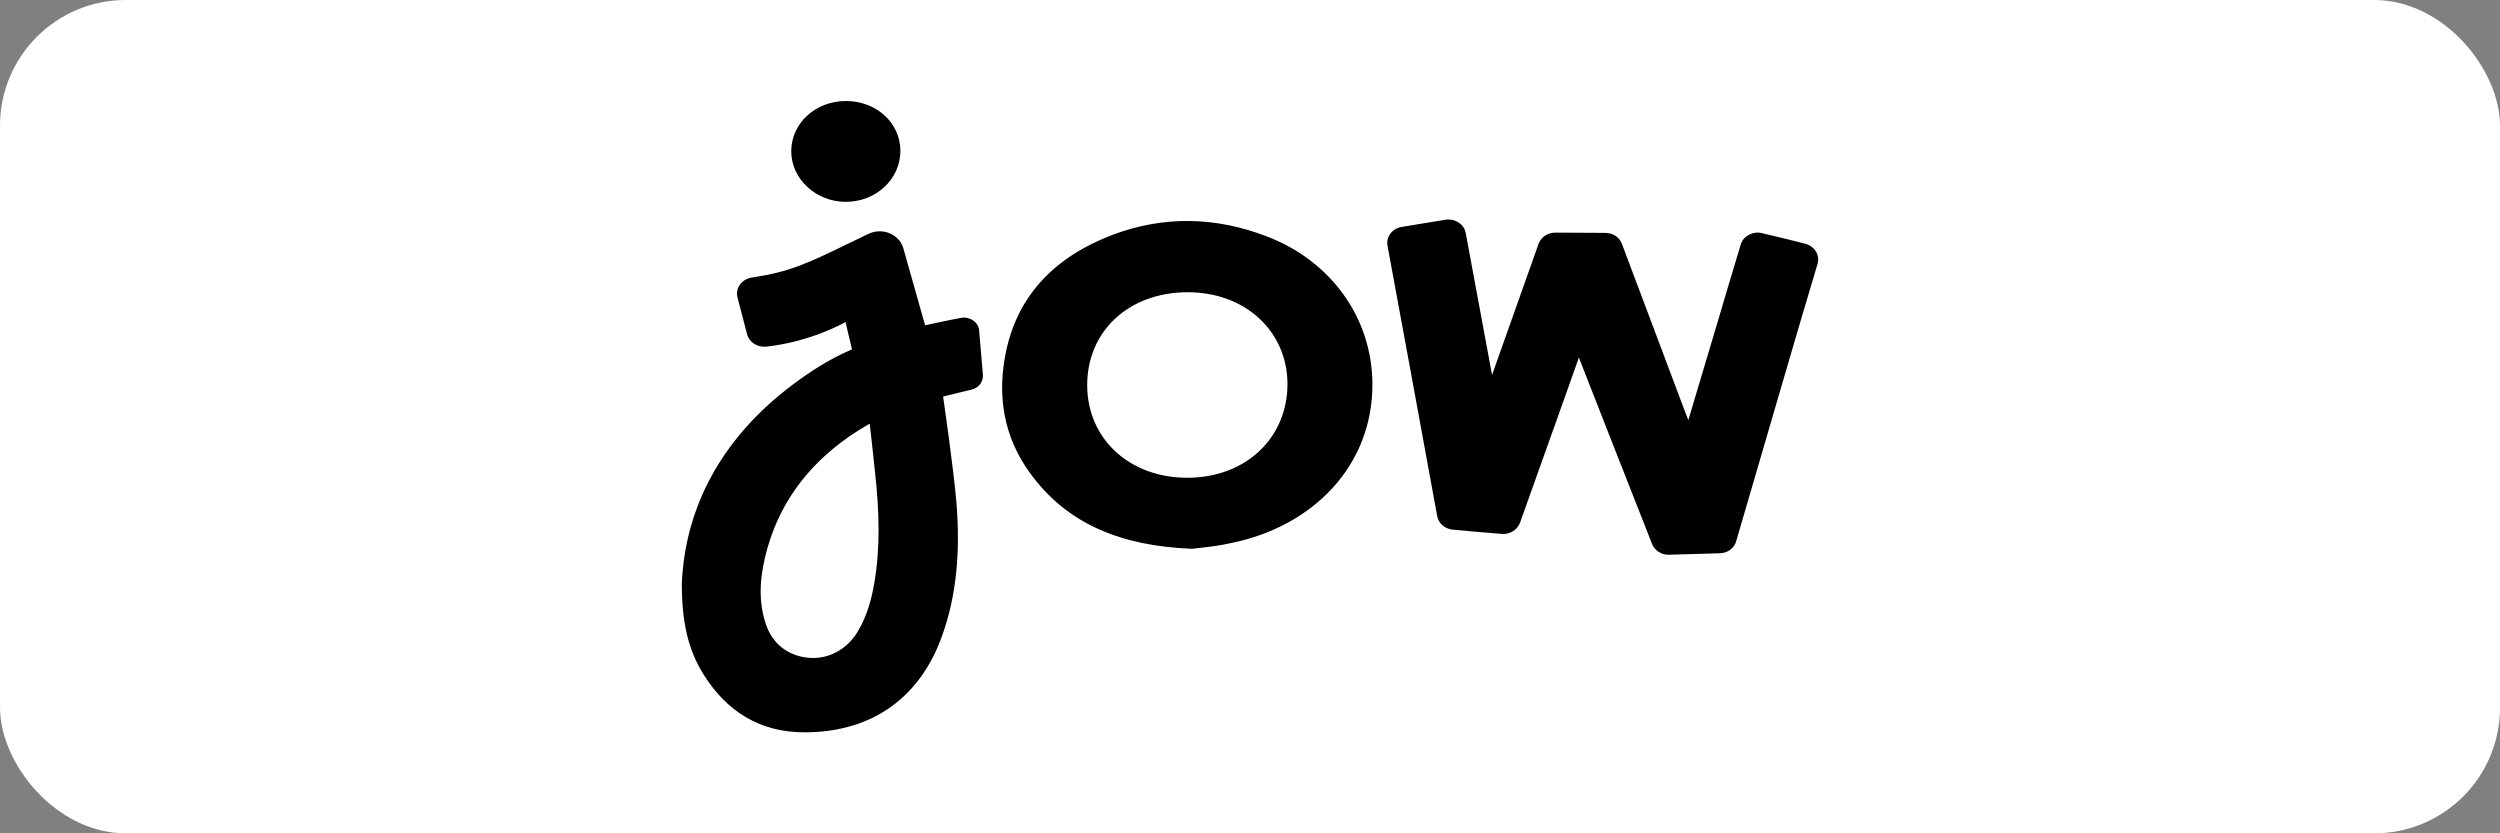 <svg width="99" height="33" viewBox="0 0 99 33" fill="none" xmlns="http://www.w3.org/2000/svg">
<rect x="0" y="0" width="99" height="33" fill="#808080" stroke="none"/>
<rect width="99" height="33" rx="4.98" fill="white"/>
<path fill-rule="evenodd" clip-rule="evenodd" d="M33.494 7.993C34.686 7.993 35.655 7.098 35.655 5.977C35.655 4.865 34.707 4 33.494 4C32.291 4 31.333 4.885 31.333 5.987C31.333 7.088 32.312 7.993 33.494 7.993ZM59.469 21.142C59.788 21.172 60.086 20.985 60.193 20.699C60.746 19.165 62.524 14.159 62.524 14.159C62.524 14.159 64.493 19.195 65.419 21.535C65.526 21.801 65.792 21.978 66.09 21.968C66.495 21.958 67.495 21.929 68.113 21.909C68.411 21.899 68.677 21.712 68.751 21.437C68.953 20.754 69.351 19.388 69.749 18.022C70.068 16.929 70.386 15.837 70.604 15.094C70.913 14.022 71.636 11.583 71.977 10.442C72.073 10.098 71.86 9.753 71.498 9.655C71.178 9.568 70.525 9.412 69.981 9.282L69.773 9.232C69.412 9.144 69.028 9.35 68.933 9.684C68.886 9.838 68.834 10.013 68.777 10.202L68.772 10.22L68.771 10.222L68.771 10.223C68.527 11.034 68.216 12.069 68.07 12.576C67.708 13.795 66.857 16.638 66.857 16.638C66.857 16.648 66.246 15.023 65.596 13.293L65.596 13.292C65.059 11.864 64.497 10.366 64.227 9.655C64.131 9.399 63.876 9.222 63.578 9.222C63.408 9.222 63.117 9.22 62.793 9.218C62.386 9.215 61.925 9.212 61.587 9.212C61.289 9.212 61.023 9.389 60.927 9.655L59.085 14.848L58.042 9.222C57.978 8.878 57.616 8.642 57.244 8.701C57.069 8.731 56.769 8.78 56.44 8.833C56.13 8.884 55.793 8.938 55.508 8.986C55.136 9.045 54.88 9.38 54.944 9.724C55.104 10.56 56.541 18.408 56.914 20.444C56.967 20.729 57.222 20.945 57.531 20.975C57.914 21.014 58.851 21.093 59.469 21.142ZM40.775 18.713C42.244 20.758 44.416 21.624 47.205 21.732C47.283 21.723 47.368 21.713 47.458 21.703C47.838 21.661 48.318 21.607 48.791 21.496C51.953 20.847 54.369 18.477 54.348 15.182C54.327 12.605 52.73 10.343 50.164 9.36C48.142 8.583 46.087 8.534 44.054 9.301C41.776 10.166 40.285 11.701 39.828 13.972C39.487 15.654 39.732 17.267 40.775 18.713ZM43.053 15.271C43.043 13.117 44.693 11.583 47.013 11.573C49.292 11.563 50.974 13.097 50.984 15.202C50.984 17.346 49.334 18.91 47.035 18.919C44.746 18.929 43.064 17.395 43.053 15.271ZM27 23.109C27.128 20.09 28.576 17.336 31.407 15.221C32.025 14.759 32.791 14.238 33.739 13.835L33.483 12.753C33.483 12.753 32.142 13.53 30.353 13.726C30.002 13.766 29.672 13.559 29.587 13.245L29.204 11.779C29.108 11.415 29.374 11.052 29.768 10.992C31.293 10.761 31.957 10.439 33.604 9.64C33.843 9.524 34.102 9.399 34.388 9.262C34.941 8.996 35.612 9.271 35.772 9.832L36.634 12.881C36.634 12.881 37.677 12.655 38.061 12.586C38.412 12.527 38.753 12.763 38.774 13.087C38.799 13.365 38.826 13.7 38.852 14.008C38.88 14.356 38.906 14.671 38.923 14.838C38.944 15.113 38.763 15.359 38.476 15.428L37.347 15.703C37.347 15.703 37.773 18.624 37.88 19.962C38.018 21.752 37.912 23.532 37.283 25.243C36.443 27.544 34.622 28.99 31.886 29C30.066 29.01 28.767 28.144 27.873 26.728C27.234 25.715 27 24.604 27 23.109ZM34.441 16.775C34.441 16.775 34.207 16.913 33.983 17.051C32.184 18.192 30.96 19.726 30.396 21.683C30.119 22.666 29.991 23.66 30.311 24.663C30.566 25.479 31.184 25.971 32.025 26.049C32.802 26.118 33.547 25.715 33.962 25.017C34.324 24.417 34.505 23.768 34.622 23.089C34.867 21.673 34.814 20.247 34.665 18.831C34.601 18.192 34.441 16.775 34.441 16.775Z" fill="black"/>
</svg>
